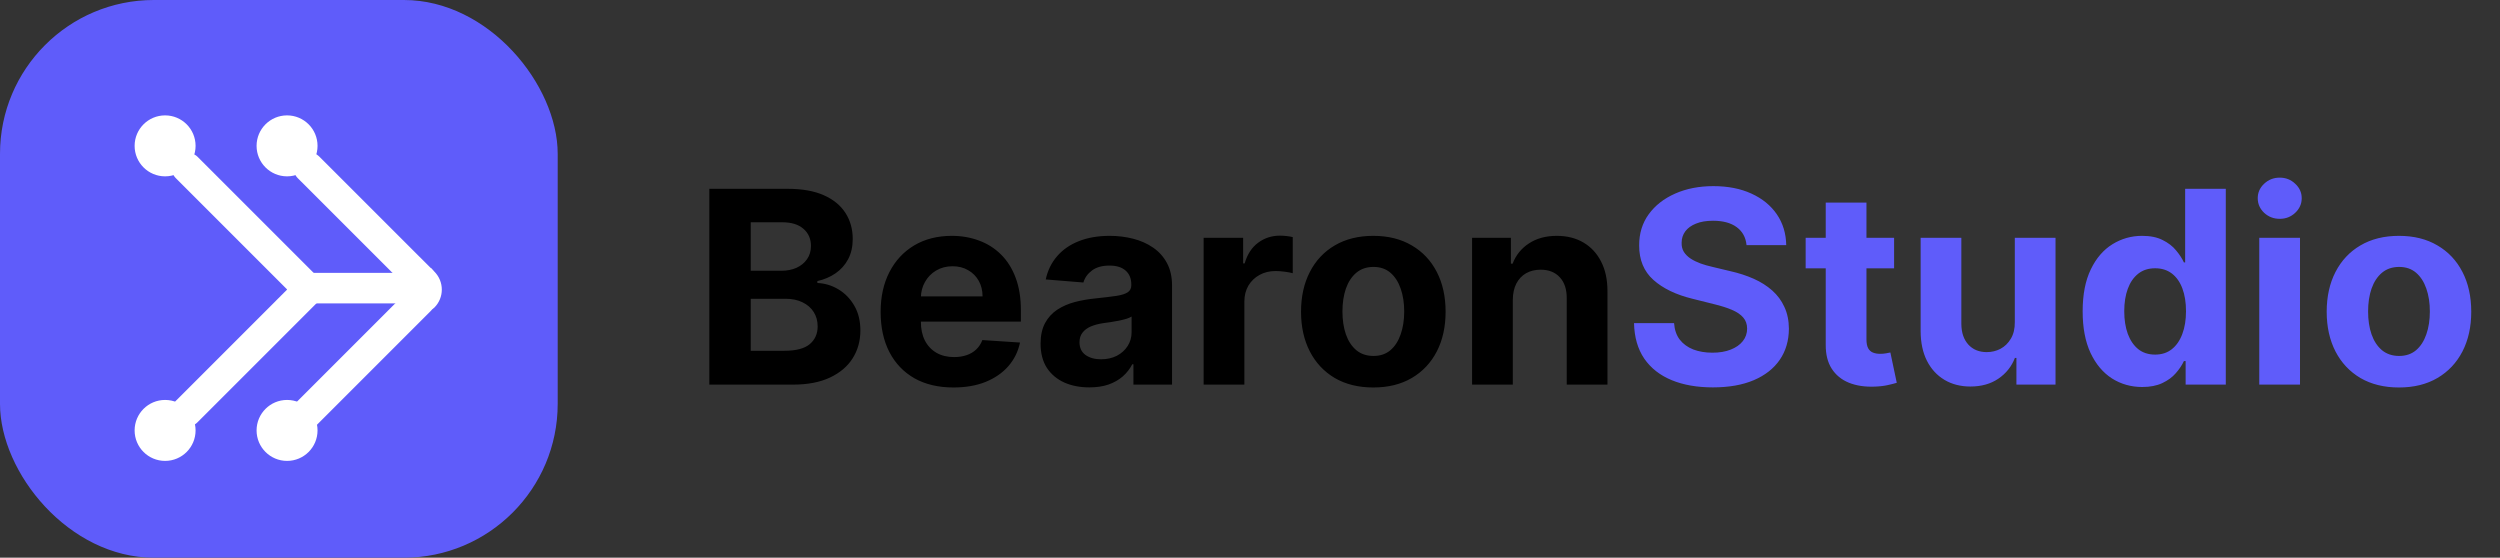 <svg width="130" height="29" viewBox="0 0 130 29" fill="none" xmlns="http://www.w3.org/2000/svg">
<rect x="0" y="0" width="130" height="29" fill="#333333" stroke="none"/>
<rect width="29" height="29" rx="8" fill="#5F5CFA"/>
<circle cx="8.585" cy="7.585" r="1.585" fill="white"/>
<circle cx="8.585" cy="22.382" r="1.585" fill="white"/>
<rect x="16.059" y="13.928" width="1.585" height="10.569" rx="0.793" transform="rotate(45 16.059 13.928)" fill="white"/>
<rect x="8.585" y="8.707" width="1.585" height="10.569" rx="0.793" transform="rotate(-45 8.585 8.707)" fill="white"/>
<circle cx="14.927" cy="7.585" r="1.585" fill="white"/>
<circle cx="14.927" cy="22.382" r="1.585" fill="white"/>
<path d="M22.4 13.928C23.019 14.547 23.019 15.551 22.4 16.17L16.048 22.522L14.927 21.401L22.4 13.928Z" fill="white"/>
<rect x="14.927" y="15.775" width="1.585" height="7.398" rx="0.793" transform="rotate(-90 14.927 15.775)" fill="white"/>
<path d="M15.487 9.268C15.178 8.958 15.178 8.456 15.487 8.147C15.797 7.837 16.299 7.837 16.608 8.147L22.587 14.125C23.103 14.641 23.103 15.478 22.587 15.993C22.484 16.097 22.316 16.097 22.213 15.993L15.487 9.268Z" fill="white"/>
<path d="M36.885 20V9.818H40.962C41.711 9.818 42.336 9.929 42.836 10.151C43.336 10.373 43.713 10.682 43.965 11.076C44.216 11.467 44.342 11.918 44.342 12.428C44.342 12.826 44.263 13.176 44.104 13.477C43.945 13.776 43.726 14.021 43.447 14.213C43.172 14.402 42.858 14.536 42.503 14.616V14.715C42.891 14.732 43.254 14.841 43.592 15.043C43.933 15.245 44.21 15.529 44.422 15.893C44.634 16.255 44.74 16.686 44.74 17.186C44.74 17.726 44.606 18.209 44.337 18.633C44.072 19.054 43.679 19.387 43.159 19.632C42.639 19.877 41.997 20 41.235 20H36.885ZM39.038 18.24H40.793C41.392 18.24 41.83 18.126 42.105 17.897C42.38 17.665 42.518 17.357 42.518 16.972C42.518 16.691 42.45 16.442 42.314 16.227C42.178 16.011 41.984 15.842 41.732 15.72C41.484 15.597 41.187 15.536 40.842 15.536H39.038V18.24ZM39.038 14.079H40.633C40.928 14.079 41.19 14.027 41.419 13.925C41.651 13.819 41.833 13.669 41.966 13.477C42.102 13.285 42.17 13.055 42.17 12.786C42.17 12.418 42.039 12.122 41.777 11.896C41.519 11.671 41.151 11.558 40.673 11.558H39.038V14.079ZM49.581 20.149C48.796 20.149 48.12 19.99 47.553 19.672C46.989 19.35 46.555 18.896 46.25 18.31C45.945 17.72 45.793 17.022 45.793 16.217C45.793 15.431 45.945 14.742 46.25 14.148C46.555 13.555 46.984 13.093 47.538 12.761C48.095 12.43 48.748 12.264 49.497 12.264C50 12.264 50.469 12.345 50.904 12.508C51.341 12.667 51.722 12.907 52.047 13.229C52.375 13.55 52.63 13.954 52.813 14.442C52.995 14.926 53.086 15.492 53.086 16.142V16.724H46.638V15.411H51.093C51.093 15.106 51.026 14.836 50.894 14.601C50.761 14.366 50.577 14.182 50.342 14.049C50.11 13.913 49.84 13.845 49.531 13.845C49.21 13.845 48.925 13.92 48.676 14.069C48.431 14.215 48.239 14.412 48.1 14.661C47.96 14.906 47.889 15.179 47.886 15.481V16.729C47.886 17.107 47.955 17.433 48.095 17.708C48.237 17.983 48.438 18.195 48.696 18.345C48.955 18.494 49.261 18.568 49.616 18.568C49.851 18.568 50.067 18.535 50.262 18.469C50.458 18.402 50.625 18.303 50.764 18.171C50.904 18.038 51.01 17.875 51.083 17.683L53.041 17.812C52.942 18.283 52.738 18.694 52.43 19.046C52.125 19.393 51.73 19.665 51.247 19.861C50.766 20.053 50.211 20.149 49.581 20.149ZM56.646 20.144C56.159 20.144 55.724 20.06 55.343 19.891C54.962 19.718 54.66 19.465 54.438 19.13C54.22 18.792 54.11 18.371 54.11 17.867C54.11 17.443 54.188 17.087 54.344 16.798C54.5 16.51 54.712 16.278 54.98 16.102C55.249 15.927 55.554 15.794 55.895 15.704C56.24 15.615 56.601 15.552 56.979 15.516C57.423 15.469 57.781 15.426 58.053 15.386C58.325 15.343 58.522 15.28 58.644 15.197C58.767 15.115 58.828 14.992 58.828 14.829V14.8C58.828 14.485 58.729 14.241 58.53 14.069C58.334 13.896 58.056 13.81 57.695 13.81C57.314 13.81 57.01 13.895 56.785 14.064C56.56 14.23 56.41 14.438 56.337 14.69L54.379 14.531C54.478 14.067 54.674 13.666 54.965 13.328C55.257 12.987 55.633 12.725 56.094 12.543C56.558 12.357 57.095 12.264 57.705 12.264C58.129 12.264 58.535 12.314 58.923 12.413C59.314 12.513 59.66 12.667 59.962 12.876C60.267 13.085 60.507 13.353 60.683 13.681C60.858 14.006 60.946 14.395 60.946 14.849V20H58.938V18.941H58.878C58.755 19.18 58.591 19.39 58.386 19.572C58.18 19.751 57.933 19.892 57.645 19.995C57.357 20.095 57.024 20.144 56.646 20.144ZM57.252 18.683C57.564 18.683 57.839 18.621 58.078 18.499C58.316 18.373 58.504 18.204 58.639 17.991C58.775 17.779 58.843 17.539 58.843 17.271V16.46C58.777 16.503 58.686 16.543 58.57 16.579C58.457 16.613 58.33 16.644 58.187 16.674C58.044 16.701 57.902 16.725 57.759 16.749C57.617 16.768 57.488 16.787 57.372 16.803C57.123 16.84 56.906 16.898 56.72 16.977C56.535 17.057 56.391 17.165 56.288 17.3C56.185 17.433 56.134 17.599 56.134 17.798C56.134 18.086 56.238 18.306 56.447 18.459C56.659 18.608 56.928 18.683 57.252 18.683ZM62.589 20V12.364H64.643V13.696H64.722C64.861 13.222 65.095 12.864 65.423 12.622C65.751 12.377 66.129 12.254 66.557 12.254C66.663 12.254 66.777 12.261 66.9 12.274C67.022 12.287 67.13 12.306 67.223 12.329V14.208C67.123 14.178 66.986 14.152 66.81 14.129C66.635 14.105 66.474 14.094 66.328 14.094C66.016 14.094 65.738 14.162 65.493 14.298C65.251 14.43 65.058 14.616 64.916 14.854C64.777 15.093 64.707 15.368 64.707 15.68V20H62.589ZM71.413 20.149C70.64 20.149 69.972 19.985 69.409 19.657C68.849 19.326 68.416 18.865 68.112 18.275C67.807 17.682 67.654 16.994 67.654 16.212C67.654 15.423 67.807 14.733 68.112 14.143C68.416 13.55 68.849 13.089 69.409 12.761C69.972 12.43 70.64 12.264 71.413 12.264C72.185 12.264 72.851 12.43 73.411 12.761C73.975 13.089 74.409 13.55 74.714 14.143C75.019 14.733 75.171 15.423 75.171 16.212C75.171 16.994 75.019 17.682 74.714 18.275C74.409 18.865 73.975 19.326 73.411 19.657C72.851 19.985 72.185 20.149 71.413 20.149ZM71.423 18.509C71.774 18.509 72.067 18.409 72.303 18.21C72.538 18.008 72.715 17.733 72.835 17.385C72.957 17.037 73.019 16.641 73.019 16.197C73.019 15.753 72.957 15.357 72.835 15.008C72.715 14.661 72.538 14.385 72.303 14.183C72.067 13.981 71.774 13.88 71.423 13.88C71.068 13.88 70.77 13.981 70.528 14.183C70.289 14.385 70.108 14.661 69.986 15.008C69.867 15.357 69.807 15.753 69.807 16.197C69.807 16.641 69.867 17.037 69.986 17.385C70.108 17.733 70.289 18.008 70.528 18.21C70.77 18.409 71.068 18.509 71.423 18.509ZM78.666 15.585V20H76.548V12.364H78.567V13.711H78.656C78.825 13.267 79.109 12.915 79.506 12.657C79.904 12.395 80.386 12.264 80.953 12.264C81.483 12.264 81.946 12.38 82.34 12.612C82.735 12.844 83.041 13.176 83.26 13.607C83.479 14.034 83.588 14.544 83.588 15.138V20H81.47V15.516C81.474 15.048 81.354 14.684 81.112 14.422C80.87 14.157 80.537 14.024 80.113 14.024C79.828 14.024 79.576 14.085 79.357 14.208C79.142 14.331 78.973 14.51 78.85 14.745C78.731 14.977 78.669 15.257 78.666 15.585Z" fill="black"/>
<path d="M90.82 12.746C90.781 12.345 90.61 12.034 90.308 11.812C90.007 11.59 89.597 11.479 89.08 11.479C88.729 11.479 88.433 11.528 88.191 11.628C87.949 11.724 87.763 11.858 87.634 12.03C87.508 12.203 87.445 12.398 87.445 12.617C87.438 12.8 87.476 12.959 87.559 13.095C87.645 13.23 87.763 13.348 87.912 13.447C88.061 13.544 88.234 13.628 88.429 13.701C88.625 13.771 88.834 13.83 89.056 13.88L89.97 14.099C90.415 14.198 90.822 14.331 91.193 14.496C91.565 14.662 91.886 14.866 92.158 15.108C92.43 15.35 92.64 15.635 92.789 15.963C92.942 16.291 93.02 16.667 93.023 17.092C93.02 17.715 92.861 18.255 92.546 18.712C92.234 19.166 91.783 19.519 91.193 19.771C90.607 20.02 89.899 20.144 89.07 20.144C88.249 20.144 87.533 20.018 86.923 19.766C86.316 19.514 85.842 19.142 85.501 18.648C85.163 18.151 84.986 17.536 84.969 16.803H87.052C87.075 17.145 87.173 17.43 87.345 17.658C87.521 17.884 87.755 18.055 88.046 18.171C88.341 18.283 88.674 18.34 89.046 18.34C89.41 18.34 89.727 18.287 89.995 18.18C90.267 18.074 90.478 17.927 90.627 17.738C90.776 17.549 90.85 17.332 90.85 17.087C90.85 16.858 90.782 16.666 90.647 16.51C90.514 16.354 90.318 16.222 90.06 16.112C89.805 16.003 89.491 15.903 89.12 15.814L88.011 15.536C87.153 15.327 86.475 15 85.978 14.556C85.481 14.112 85.234 13.514 85.237 12.761C85.234 12.145 85.398 11.606 85.73 11.146C86.064 10.685 86.523 10.325 87.107 10.067C87.69 9.808 88.353 9.679 89.095 9.679C89.851 9.679 90.511 9.808 91.074 10.067C91.641 10.325 92.082 10.685 92.397 11.146C92.711 11.606 92.874 12.14 92.884 12.746H90.82ZM98.493 12.364V13.954H93.894V12.364H98.493ZM94.938 10.534H97.056V17.653C97.056 17.849 97.086 18.001 97.146 18.111C97.205 18.217 97.288 18.291 97.394 18.334C97.504 18.378 97.629 18.399 97.772 18.399C97.871 18.399 97.971 18.391 98.07 18.374C98.17 18.354 98.246 18.34 98.299 18.329L98.632 19.905C98.526 19.939 98.377 19.977 98.185 20.02C97.992 20.066 97.759 20.095 97.484 20.104C96.973 20.124 96.526 20.056 96.141 19.901C95.76 19.745 95.463 19.503 95.251 19.175C95.039 18.847 94.935 18.432 94.938 17.932V10.534ZM104.77 16.749V12.364H106.887V20H104.854V18.613H104.775C104.602 19.06 104.315 19.42 103.914 19.692C103.517 19.963 103.031 20.099 102.458 20.099C101.947 20.099 101.498 19.983 101.11 19.751C100.723 19.519 100.419 19.19 100.201 18.762C99.985 18.334 99.876 17.822 99.873 17.226V12.364H101.99V16.848C101.994 17.299 102.115 17.655 102.353 17.917C102.592 18.179 102.912 18.31 103.313 18.31C103.568 18.31 103.807 18.252 104.029 18.136C104.251 18.016 104.43 17.841 104.566 17.609C104.705 17.377 104.773 17.09 104.77 16.749ZM111.395 20.124C110.815 20.124 110.29 19.975 109.819 19.677C109.352 19.375 108.981 18.933 108.706 18.349C108.434 17.763 108.298 17.044 108.298 16.192C108.298 15.317 108.439 14.589 108.721 14.009C109.002 13.426 109.377 12.99 109.844 12.702C110.315 12.41 110.83 12.264 111.39 12.264C111.818 12.264 112.174 12.337 112.459 12.483C112.748 12.626 112.98 12.805 113.155 13.02C113.334 13.232 113.47 13.441 113.563 13.646H113.628V9.818H115.741V20H113.653V18.777H113.563C113.464 18.989 113.323 19.2 113.14 19.408C112.961 19.614 112.728 19.785 112.439 19.921C112.154 20.056 111.806 20.124 111.395 20.124ZM112.067 18.439C112.408 18.439 112.696 18.346 112.932 18.16C113.17 17.972 113.353 17.708 113.479 17.37C113.608 17.032 113.672 16.636 113.672 16.182C113.672 15.728 113.609 15.333 113.483 14.999C113.358 14.664 113.175 14.405 112.937 14.223C112.698 14.041 112.408 13.95 112.067 13.95C111.719 13.95 111.425 14.044 111.187 14.233C110.948 14.422 110.767 14.684 110.645 15.018C110.522 15.353 110.461 15.741 110.461 16.182C110.461 16.626 110.522 17.019 110.645 17.36C110.771 17.698 110.951 17.963 111.187 18.155C111.425 18.345 111.719 18.439 112.067 18.439ZM117.482 20V12.364H119.6V20H117.482ZM118.546 11.379C118.231 11.379 117.961 11.275 117.735 11.066C117.513 10.854 117.402 10.6 117.402 10.305C117.402 10.014 117.513 9.763 117.735 9.555C117.961 9.343 118.231 9.237 118.546 9.237C118.861 9.237 119.129 9.343 119.351 9.555C119.577 9.763 119.689 10.014 119.689 10.305C119.689 10.6 119.577 10.854 119.351 11.066C119.129 11.275 118.861 11.379 118.546 11.379ZM124.747 20.149C123.974 20.149 123.307 19.985 122.743 19.657C122.183 19.326 121.75 18.865 121.445 18.275C121.141 17.682 120.988 16.994 120.988 16.212C120.988 15.423 121.141 14.733 121.445 14.143C121.75 13.55 122.183 13.089 122.743 12.761C123.307 12.43 123.974 12.264 124.747 12.264C125.519 12.264 126.185 12.43 126.745 12.761C127.309 13.089 127.743 13.55 128.048 14.143C128.353 14.733 128.505 15.423 128.505 16.212C128.505 16.994 128.353 17.682 128.048 18.275C127.743 18.865 127.309 19.326 126.745 19.657C126.185 19.985 125.519 20.149 124.747 20.149ZM124.757 18.509C125.108 18.509 125.401 18.409 125.637 18.21C125.872 18.008 126.049 17.733 126.169 17.385C126.291 17.037 126.352 16.641 126.352 16.197C126.352 15.753 126.291 15.357 126.169 15.008C126.049 14.661 125.872 14.385 125.637 14.183C125.401 13.981 125.108 13.88 124.757 13.88C124.402 13.88 124.104 13.981 123.862 14.183C123.623 14.385 123.442 14.661 123.32 15.008C123.2 15.357 123.141 15.753 123.141 16.197C123.141 16.641 123.2 17.037 123.32 17.385C123.442 17.733 123.623 18.008 123.862 18.21C124.104 18.409 124.402 18.509 124.757 18.509Z" fill="#5F5CFA"/>
</svg>
